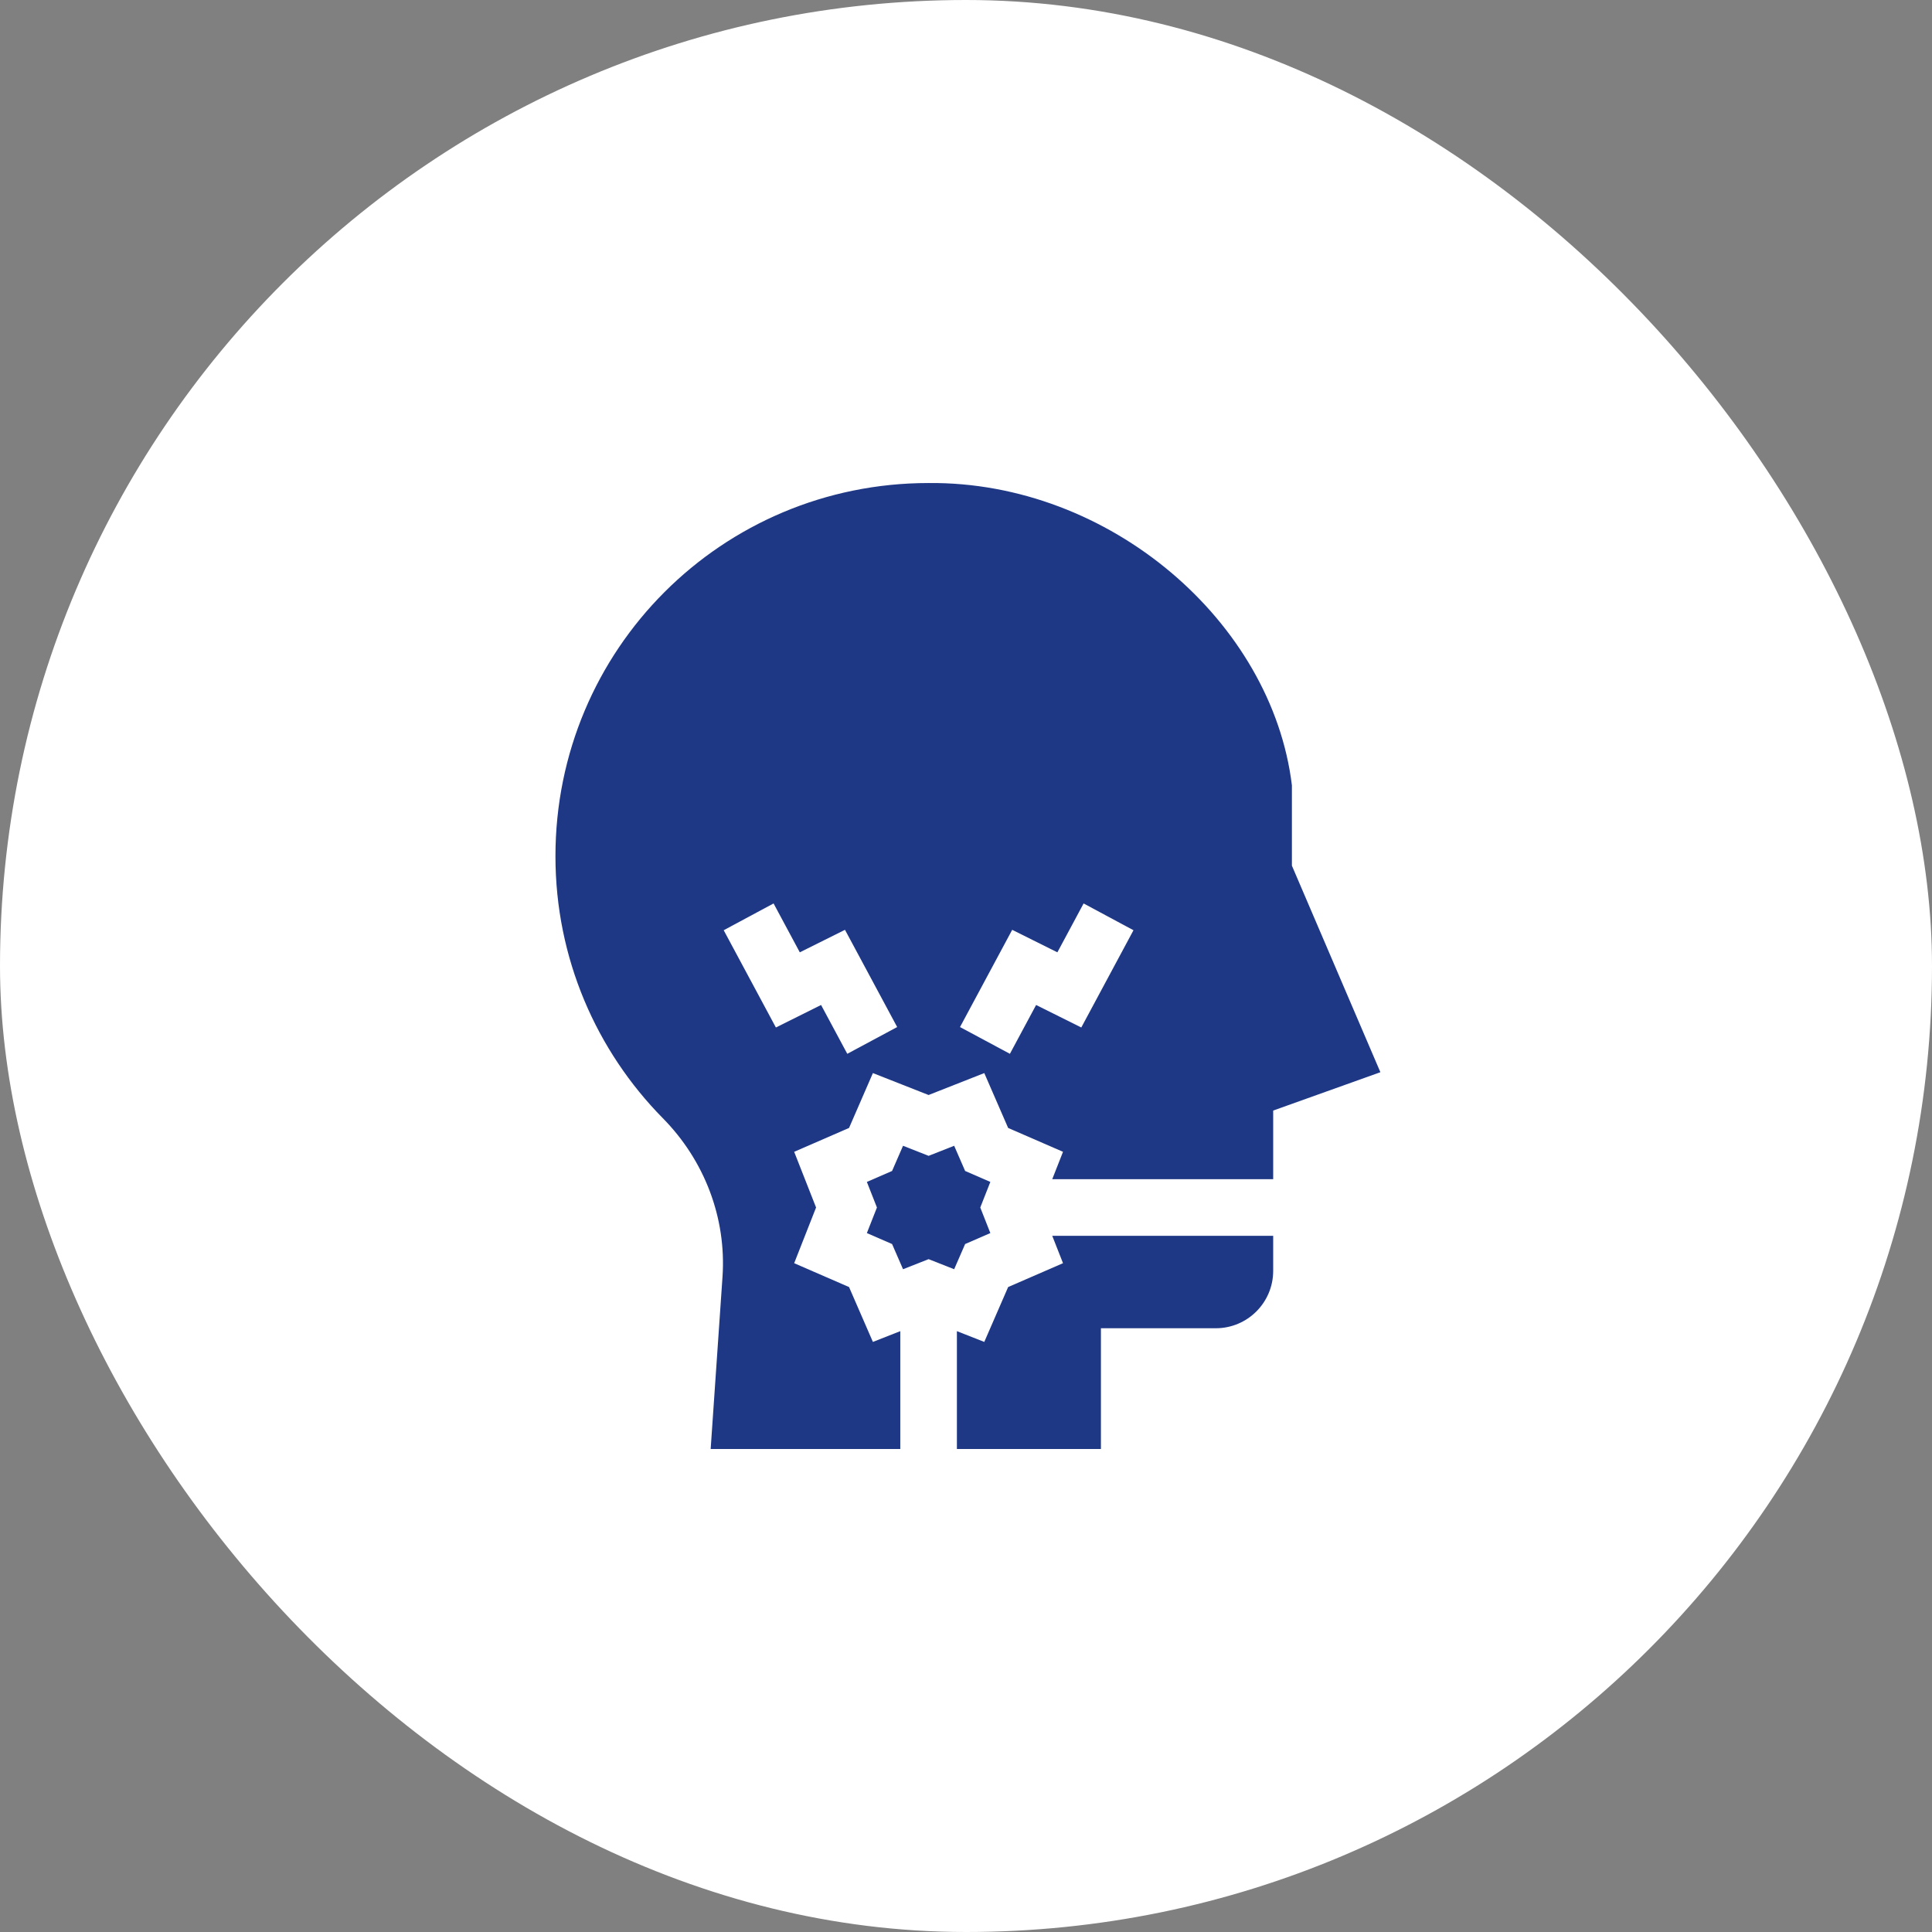 <?xml version="1.0" encoding="utf-8"?>
<svg xmlns="http://www.w3.org/2000/svg" fill="none" height="80" viewBox="0 0 80 80" width="80">
<rect x="0" y="0" width="80" height="80" fill="#808080" stroke="none"/>
<rect fill="white" height="80" rx="40" width="80"/>
<path d="M39.964 48.487L39.51 47.444L38.452 47.861L37.393 47.444L36.939 48.487L35.895 48.941L36.312 50L35.895 51.059L36.939 51.513L37.393 52.556L38.452 52.139L39.51 52.556L39.964 51.513L41.008 51.059L40.591 50L41.008 48.941L39.964 48.487Z" fill="#1F3886"/>
<path d="M29.427 60H37.279V55.12L36.145 55.566L35.157 53.294L32.885 52.306L33.792 50L32.885 47.694L35.157 46.706L36.145 44.434L38.451 45.342L40.757 44.434L41.745 46.706L44.017 47.694L43.571 48.828H52.72V45.986L57.159 44.398L53.495 35.845V32.519C52.673 25.748 45.952 19.932 38.451 20.001C29.889 20.002 23 26.893 23 35.455C23 39.683 24.698 43.515 27.449 46.305C29.169 48.05 30.085 50.432 29.917 52.876L29.427 60ZM41.913 38.502L43.784 39.434L44.87 37.41L46.935 38.519L44.774 42.546L42.903 41.614L41.818 43.636L39.752 42.528L41.913 38.502ZM32.032 37.41L33.118 39.434L34.989 38.502L37.15 42.528L35.084 43.636L33.999 41.614L32.128 42.546L29.967 38.519L32.032 37.41Z" fill="#1F3886"/>
<path d="M43.571 51.172L44.017 52.306L41.745 53.294L40.757 55.566L39.623 55.12V60H45.587V55H50.342C51.656 55 52.72 53.936 52.72 52.623V51.172H43.571Z" fill="#1F3886"/>
</svg>